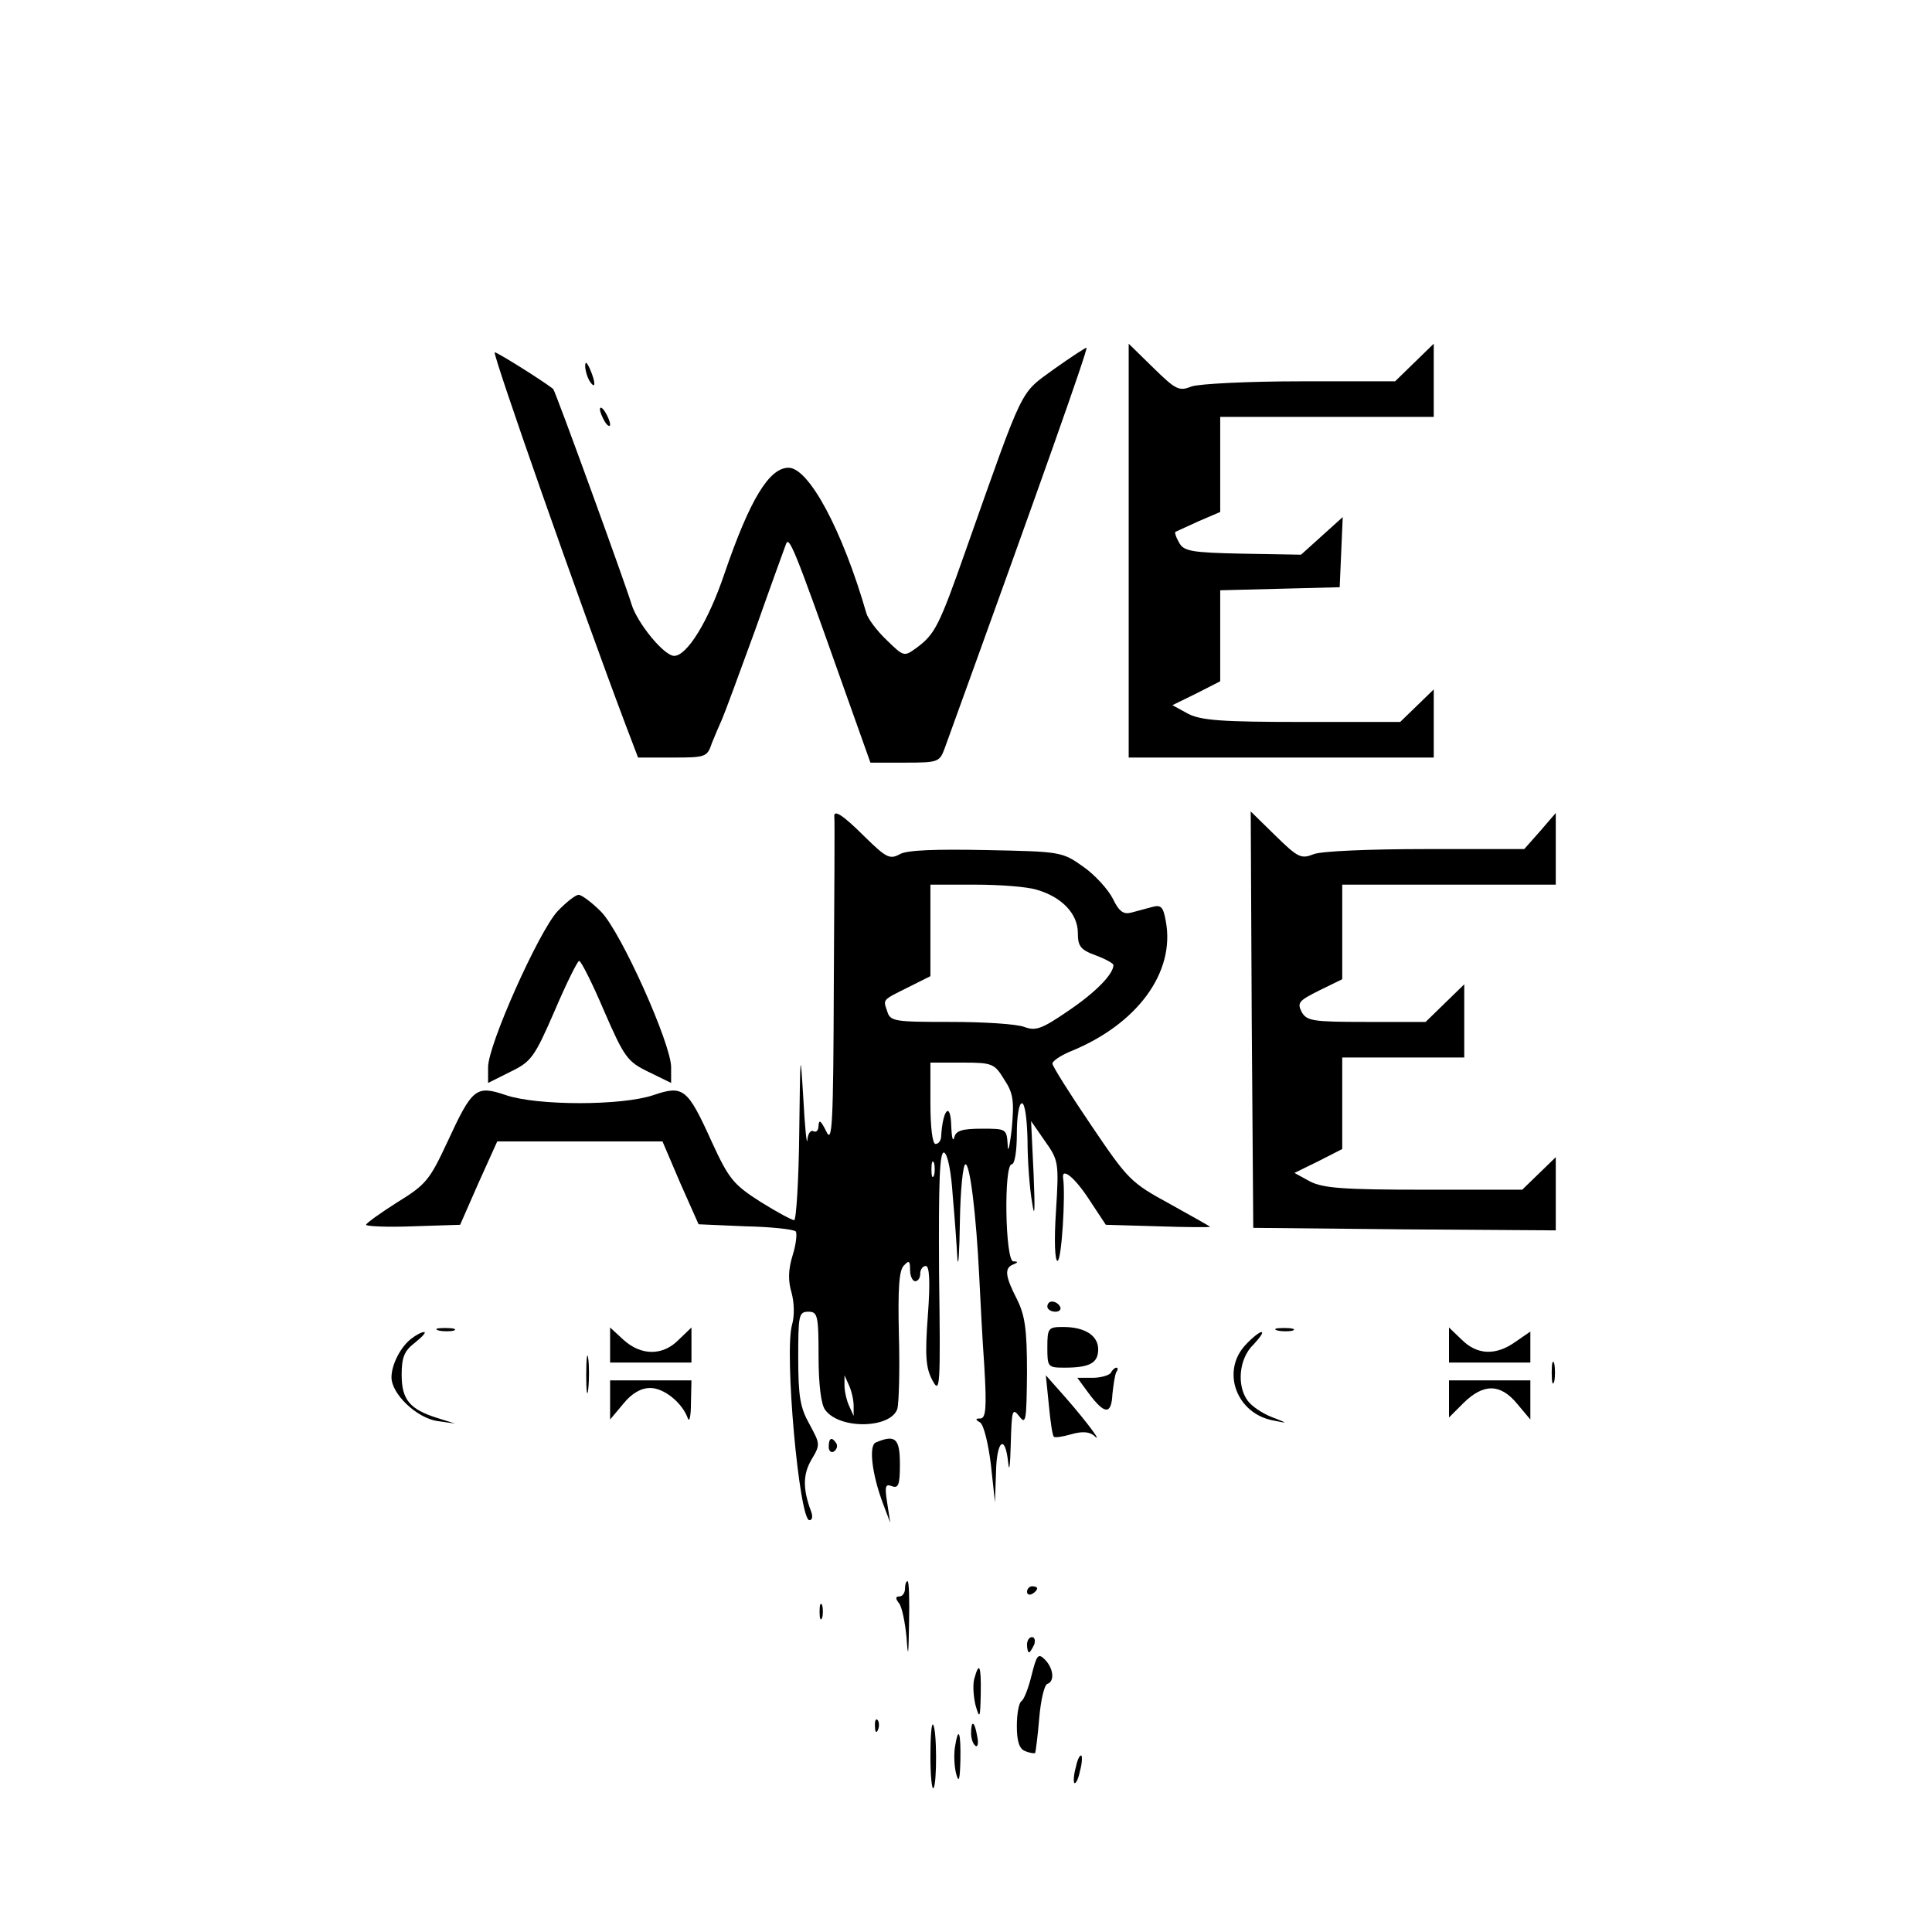 <?xml version="1.0" standalone="no"?>
<!DOCTYPE svg PUBLIC "-//W3C//DTD SVG 20010904//EN"
 "http://www.w3.org/TR/2001/REC-SVG-20010904/DTD/svg10.dtd">
<svg version="1.0" xmlns="http://www.w3.org/2000/svg"
 width="380pt" height="380pt" viewBox="0 0 380 380"
 preserveAspectRatio="xMidYMid meet">
<g transform="translate(0,380) scale(0.1,-0.1)"
fill="#000000" stroke="none">
<path d="M2073 3074 c-68 -50 -57 -27 -173 -355 -53 -151 -61 -166 -97 -193
-25 -18 -25 -18 -59 15 -19 18 -37 42 -40 53 -47 163 -113 286 -153 286 -38 0
-76 -62 -126 -208 -32 -95 -74 -162 -99 -162 -20 0 -73 65 -84 102 -12 40
-150 420 -154 423 -23 18 -113 74 -115 72 -4 -5 166 -490 258 -734 l24 -63 68
0 c65 0 68 1 77 28 6 15 15 36 20 47 5 11 34 90 65 175 30 85 58 162 61 170 6
16 16 -7 108 -267 l58 -163 68 0 c65 0 68 1 78 28 192 530 282 785 279 788 -1
1 -30 -18 -64 -42z"/>
<path d="M2220 2717 l0 -407 300 0 300 0 0 67 0 67 -33 -32 -33 -32 -192 0
c-159 0 -199 3 -225 16 l-31 17 47 23 47 24 0 90 0 89 118 3 117 3 3 69 3 69
-41 -37 -41 -37 -115 2 c-102 2 -116 5 -125 22 -6 10 -9 20 -7 21 2 1 22 10
46 21 l42 18 0 94 0 93 210 0 210 0 0 72 0 72 -38 -37 -38 -37 -186 0 c-105 0
-199 -5 -214 -10 -25 -10 -31 -7 -76 37 l-48 47 0 -407z"/>
<path d="M1151 3080 c0 -8 4 -22 9 -30 12 -18 12 -2 0 25 -6 13 -9 15 -9 5z"/>
<path d="M1180 2995 c0 -5 5 -17 10 -25 5 -8 10 -10 10 -5 0 6 -5 17 -10 25
-5 8 -10 11 -10 5z"/>
<path d="M1641 2193 c1 -5 0 -152 -1 -328 -1 -280 -3 -316 -15 -290 -10 20
-14 24 -15 12 0 -10 -4 -15 -10 -12 -5 3 -11 -4 -12 -17 -1 -13 -5 24 -8 82
-6 98 -6 93 -8 -67 -1 -95 -6 -173 -10 -173 -4 0 -34 16 -66 36 -53 34 -62 44
-96 118 -48 106 -56 112 -115 92 -62 -21 -228 -21 -290 0 -59 20 -66 14 -115
-92 -35 -75 -42 -84 -99 -119 -33 -21 -61 -41 -61 -44 0 -3 42 -5 92 -3 l93 3
36 82 37 82 162 0 163 0 35 -82 36 -81 92 -4 c51 -1 95 -6 99 -10 3 -3 1 -25
-6 -47 -9 -29 -9 -51 -2 -74 5 -19 6 -44 1 -62 -16 -54 14 -385 34 -385 6 0 7
8 3 18 -16 43 -16 72 1 101 18 30 17 31 -4 70 -18 32 -22 54 -22 130 0 84 1
91 20 91 18 0 20 -7 20 -88 0 -55 5 -95 13 -105 28 -39 129 -37 142 2 3 11 5
76 3 145 -2 90 0 128 10 137 10 11 12 9 12 -9 0 -12 5 -22 10 -22 6 0 10 7 10
15 0 8 5 15 11 15 7 0 9 -30 4 -97 -6 -80 -4 -104 9 -128 15 -28 16 -14 13
211 -1 181 1 240 10 237 7 -3 14 -38 17 -86 4 -45 8 -100 9 -122 2 -22 4 11 5
73 1 61 6 112 11 112 9 0 21 -99 27 -220 2 -41 6 -121 10 -177 5 -83 3 -103
-8 -103 -10 0 -10 -2 0 -8 7 -5 16 -42 21 -83 l8 -74 2 58 c1 64 18 78 24 20
2 -21 4 -5 5 36 2 68 3 73 17 55 13 -17 14 -8 15 86 0 86 -4 113 -20 145 -23
45 -25 61 -7 68 10 4 10 6 0 6 -16 1 -19 191 -3 191 6 0 10 27 10 60 0 33 4
60 10 60 6 0 10 -31 11 -72 0 -40 4 -95 9 -123 5 -34 6 -17 3 55 l-5 105 27
-39 c27 -38 28 -42 22 -138 -4 -60 -2 -98 3 -98 8 0 16 129 11 163 -3 22 23 1
51 -42 l33 -50 103 -3 c56 -2 102 -2 102 -1 0 1 -36 21 -79 45 -77 42 -82 47
-155 155 -42 62 -76 116 -76 121 0 5 15 15 33 23 133 53 209 156 190 257 -5
28 -9 33 -27 28 -11 -3 -30 -8 -41 -11 -15 -4 -24 2 -36 27 -9 18 -35 47 -58
63 -42 30 -45 30 -191 33 -100 2 -156 0 -170 -8 -20 -11 -27 -7 -69 34 -44 44
-62 55 -60 39z m398 -143 c49 -14 81 -47 81 -85 0 -26 5 -33 35 -44 19 -7 35
-16 35 -19 0 -18 -35 -54 -90 -91 -51 -35 -63 -39 -85 -31 -15 6 -80 10 -145
10 -111 0 -119 1 -125 21 -8 24 -11 21 43 48 l42 21 0 90 0 90 88 0 c48 0 102
-4 121 -10z m-64 -373 c18 -27 20 -42 15 -97 -4 -36 -8 -50 -8 -32 -2 32 -3
32 -51 32 -39 0 -51 -4 -54 -17 -3 -10 -5 0 -6 21 -1 51 -17 35 -20 -21 -1 -7
-5 -13 -11 -13 -6 0 -10 33 -10 80 l0 80 63 0 c59 0 63 -2 82 -33z m-138 -189
c-3 -7 -5 -2 -5 12 0 14 2 19 5 13 2 -7 2 -19 0 -25z m-158 -453 l0 -20 -9 20
c-5 11 -9 29 -9 40 l0 20 9 -20 c5 -11 9 -29 9 -40z"/>
<path d="M2462 1795 l3 -410 298 -3 297 -2 0 72 0 72 -33 -32 -33 -32 -192 0
c-159 0 -199 3 -225 16 l-31 17 47 23 47 24 0 90 0 90 120 0 120 0 0 72 0 72
-38 -37 -38 -37 -117 0 c-106 0 -117 2 -127 20 -9 18 -5 22 35 42 l45 22 0 93
0 93 210 0 210 0 0 70 0 71 -31 -36 -31 -35 -193 0 c-110 0 -206 -4 -221 -10
-25 -10 -31 -7 -76 37 l-48 47 2 -409z"/>
<path d="M1096 2007 c-37 -41 -136 -262 -136 -306 l0 -31 44 22 c41 20 47 28
87 120 23 54 45 98 48 98 4 0 26 -44 49 -98 40 -92 46 -100 87 -120 l45 -22 0
31 c0 46 -99 267 -138 306 -18 18 -38 33 -44 33 -6 0 -25 -15 -42 -33z"/>
<path d="M2060 1230 c0 -5 7 -10 16 -10 8 0 12 5 9 10 -3 6 -10 10 -16 10 -5
0 -9 -4 -9 -10z"/>
<path d="M863 1183 c9 -2 23 -2 30 0 6 3 -1 5 -18 5 -16 0 -22 -2 -12 -5z"/>
<path d="M1200 1155 l0 -35 80 0 80 0 0 35 0 34 -25 -24 c-31 -32 -74 -32
-109 0 l-26 24 0 -34z"/>
<path d="M2060 1150 c0 -39 1 -40 34 -40 49 0 66 9 66 36 0 27 -26 44 -69 44
-29 0 -31 -2 -31 -40z"/>
<path d="M2513 1183 c9 -2 23 -2 30 0 6 3 -1 5 -18 5 -16 0 -22 -2 -12 -5z"/>
<path d="M2850 1155 l0 -35 80 0 80 0 0 31 0 30 -29 -20 c-39 -28 -76 -26
-106 4 l-25 24 0 -34z"/>
<path d="M809 1167 c-21 -16 -39 -51 -39 -76 0 -33 50 -80 90 -86 l35 -5 -35
11 c-54 17 -70 36 -70 85 0 34 5 47 26 63 15 12 23 21 18 21 -5 0 -16 -6 -25
-13z"/>
<path d="M2450 1155 c-49 -52 -18 -136 55 -149 29 -6 29 -6 -4 7 -18 7 -39 21
-47 32 -22 30 -17 83 11 110 13 14 21 25 16 25 -4 0 -18 -11 -31 -25z"/>
<path d="M1153 1095 c0 -33 2 -45 4 -27 2 18 2 45 0 60 -2 15 -4 0 -4 -33z"/>
<path d="M3052 1100 c0 -19 2 -27 5 -17 2 9 2 25 0 35 -3 9 -5 1 -5 -18z"/>
<path d="M2185 1100 c-3 -5 -20 -10 -36 -10 l-30 0 22 -30 c32 -43 45 -43 47
-2 2 19 5 39 8 44 3 4 3 8 0 8 -3 0 -8 -4 -11 -10z"/>
<path d="M1200 1047 l0 -39 26 31 c17 21 35 31 53 31 27 0 63 -29 74 -60 3 -8
6 5 6 30 l1 45 -80 0 -80 0 0 -38z"/>
<path d="M2063 1036 c3 -32 7 -60 10 -62 2 -2 17 0 34 5 21 6 35 5 44 -2 21
-20 -13 26 -55 74 l-39 44 6 -59z"/>
<path d="M2850 1048 l0 -36 29 29 c39 38 72 38 105 -2 l26 -31 0 39 0 38 -80
0 -80 0 0 -37z"/>
<path d="M1630 954 c0 -8 5 -12 10 -9 6 4 8 11 5 16 -9 14 -15 11 -15 -7z"/>
<path d="M1723 963 c-15 -5 -8 -63 14 -121 l14 -37 -6 39 c-5 32 -4 38 9 33
13 -5 16 2 16 43 0 51 -9 59 -47 43z"/>
<path d="M1780 675 c0 -8 -5 -15 -11 -15 -8 0 -8 -4 -1 -13 6 -7 12 -37 15
-67 3 -44 4 -38 5 28 1 45 0 82 -3 82 -3 0 -5 -7 -5 -15z"/>
<path d="M2020 669 c0 -5 5 -7 10 -4 6 3 10 8 10 11 0 2 -4 4 -10 4 -5 0 -10
-5 -10 -11z"/>
<path d="M1612 630 c0 -14 2 -19 5 -12 2 6 2 18 0 25 -3 6 -5 1 -5 -13z"/>
<path d="M2020 565 c0 -8 2 -15 4 -15 2 0 6 7 10 15 3 8 1 15 -4 15 -6 0 -10
-7 -10 -15z"/>
<path d="M2029 505 c-6 -25 -15 -48 -20 -51 -5 -3 -9 -25 -9 -49 0 -30 5 -45
16 -49 9 -4 18 -5 20 -4 1 2 5 32 8 68 3 36 10 66 16 68 15 5 12 31 -5 48 -13
13 -16 9 -26 -31z"/>
<path d="M1916 497 c-3 -13 -1 -36 3 -52 8 -27 9 -24 10 23 1 56 -3 66 -13 29z"/>
<path d="M1721 404 c0 -11 3 -14 6 -6 3 7 2 16 -1 19 -3 4 -6 -2 -5 -13z"/>
<path d="M1830 345 c0 -38 3 -66 6 -62 7 7 7 117 -1 125 -3 3 -5 -25 -5 -63z"/>
<path d="M1910 391 c0 -11 4 -22 9 -25 4 -3 6 6 3 19 -5 30 -12 33 -12 6z"/>
<path d="M1878 362 c-2 -15 -1 -38 3 -52 5 -18 7 -10 8 28 1 56 -4 69 -11 24z"/>
<path d="M2116 324 c-4 -14 -5 -28 -3 -31 3 -2 8 8 11 23 4 14 5 28 3 31 -3 2
-8 -8 -11 -23z"/>
</g>
</svg>
